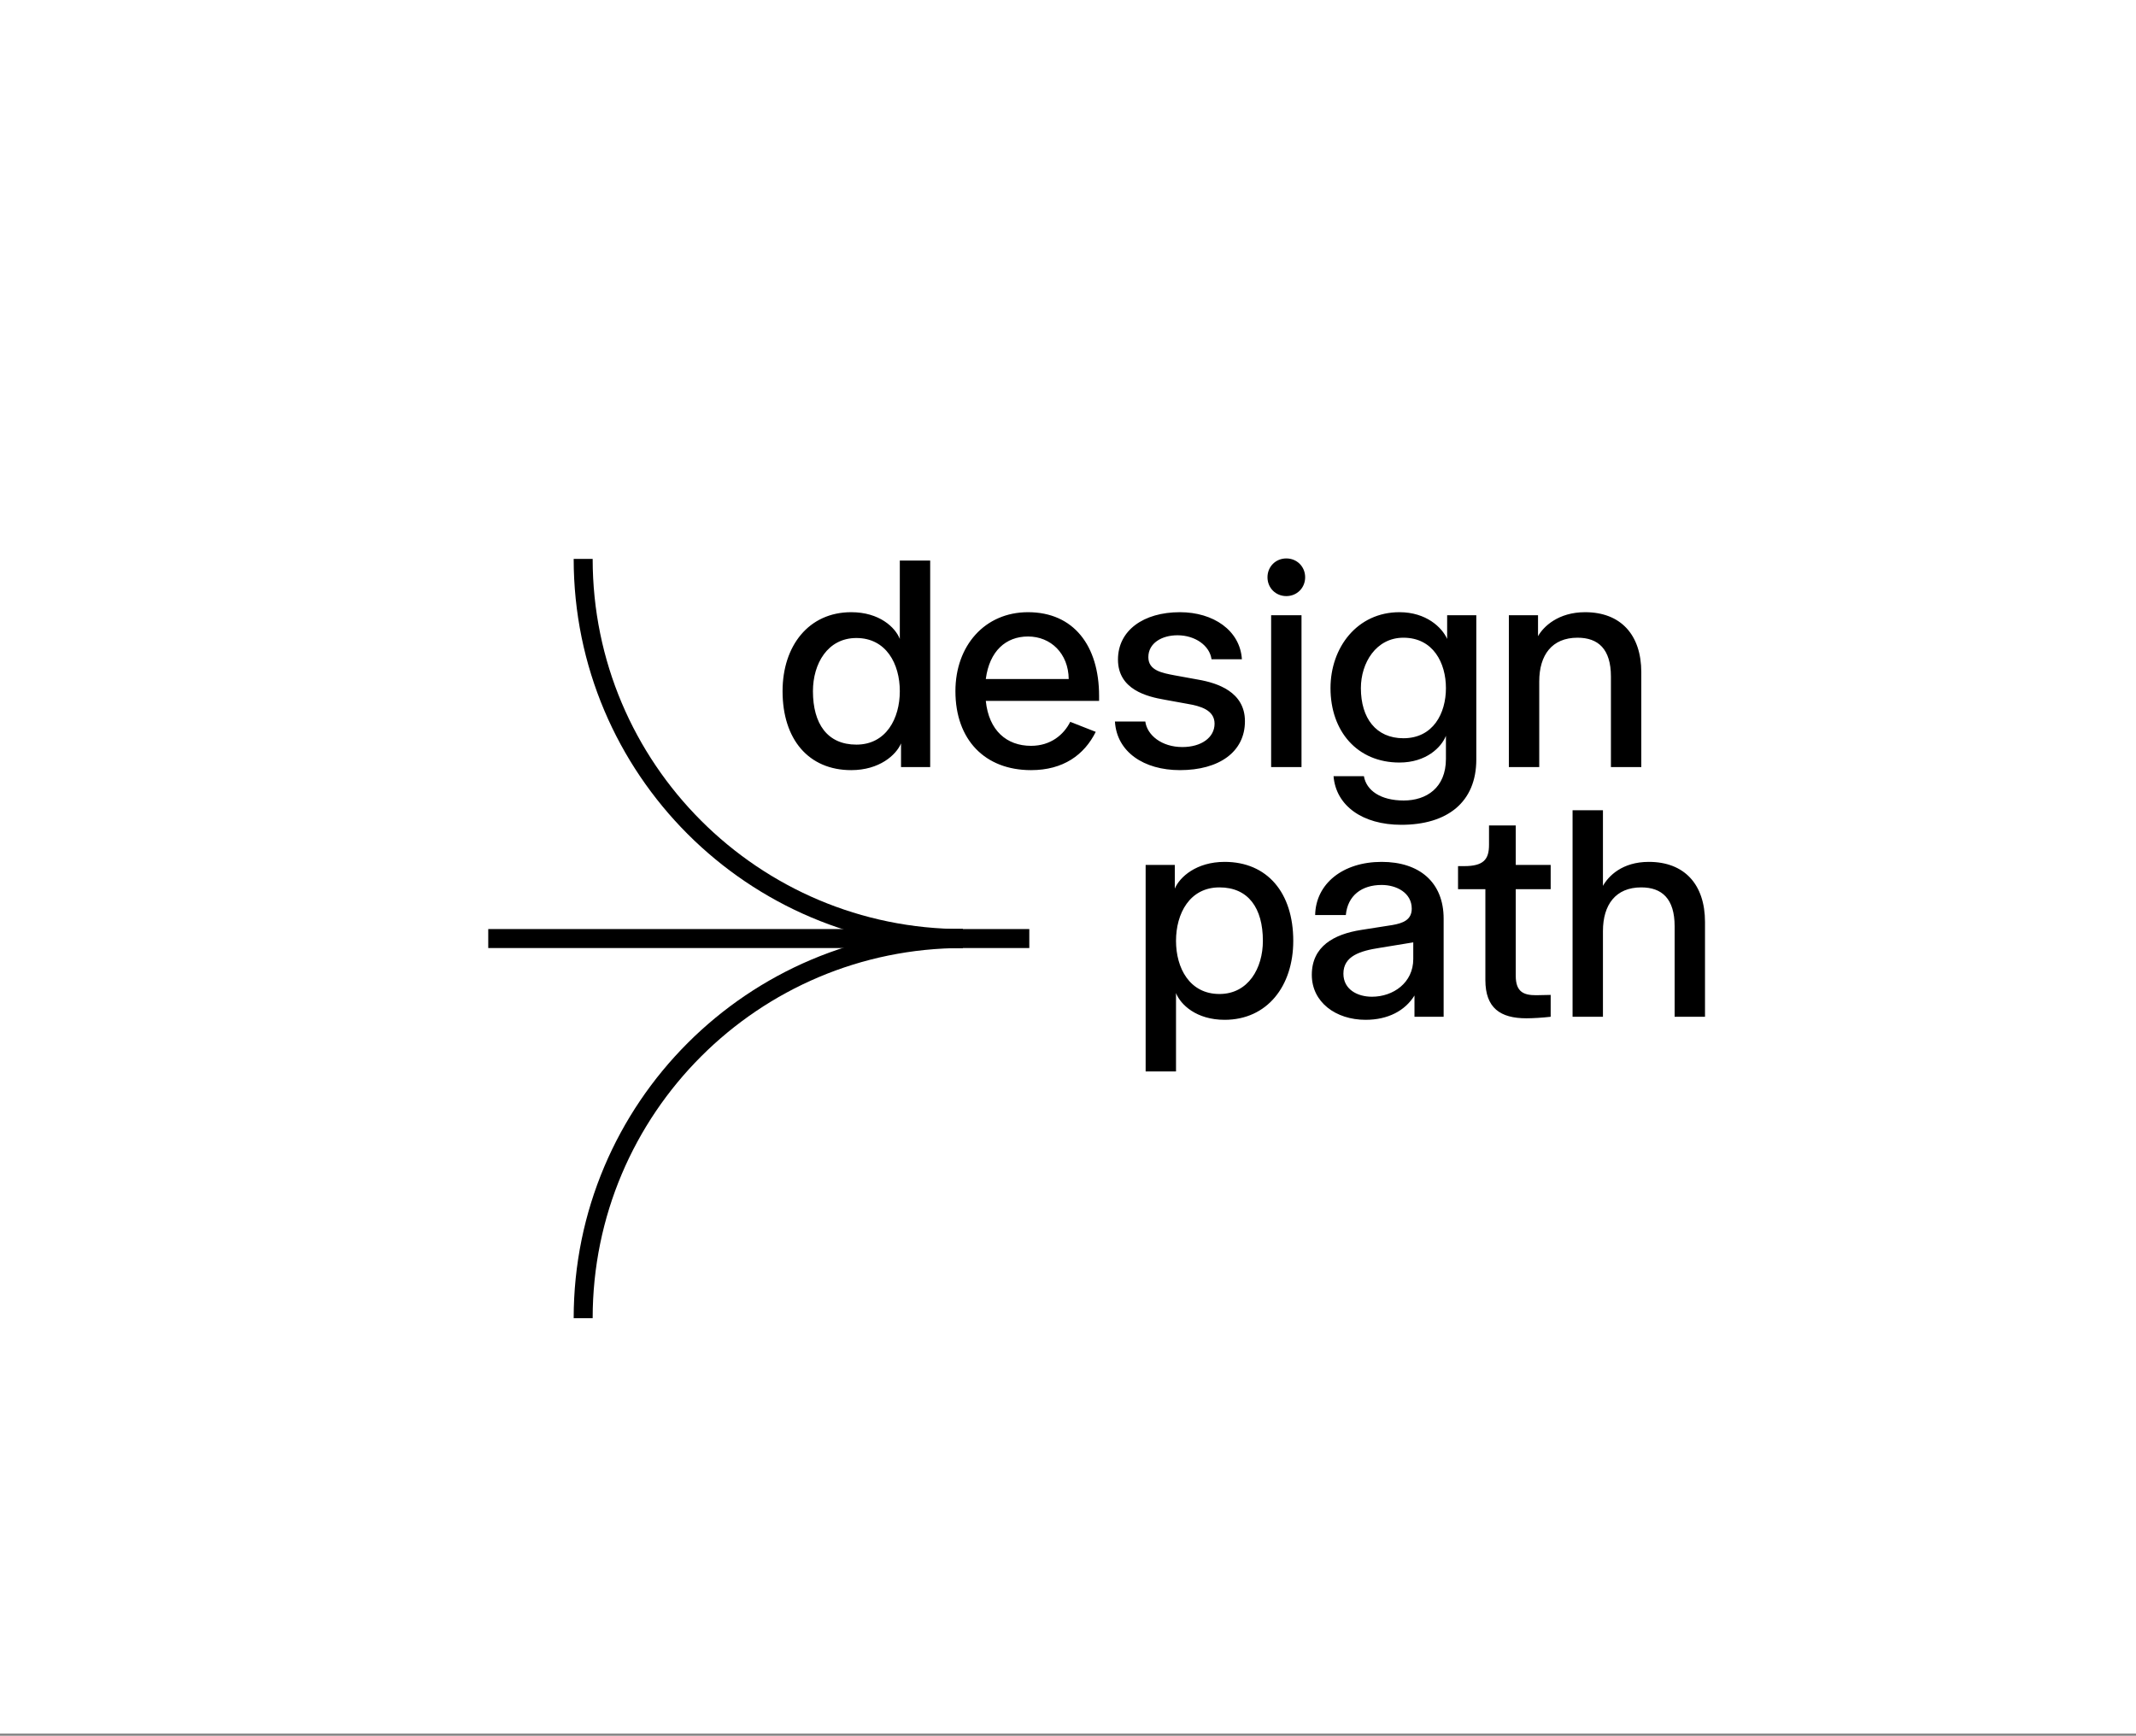 <svg xmlns="http://www.w3.org/2000/svg" fill="none" viewBox="0 0 710 577" height="577" width="710">
<rect x="0" y="0" width="710" height="577" fill="#808080" stroke="none"/>
<rect fill="white" height="576.302" width="710"></rect>
<path stroke-width="6.31" stroke="black" d="M320.05 311.996C250.348 311.996 193.844 255.492 193.844 185.79"></path>
<path stroke-width="6.31" stroke="black" d="M193.844 438.202C193.844 368.5 250.348 311.996 320.05 311.996"></path>
<line stroke-width="6.31" stroke="black" y2="311.996" x2="162.292" y1="311.996" x1="342.136"></line>
<path fill="black" d="M282.94 256.01C268.805 256.01 260.122 245.812 260.122 229.759C260.122 214.715 268.805 203.508 282.94 203.508C292.33 203.508 297.58 208.556 299.095 212.393V186.344H309.191V255H299.498V247.125C297.883 250.961 292.33 256.01 282.94 256.01ZM284.657 247.529C294.551 247.529 299.095 238.846 299.095 229.759C299.095 220.672 294.551 212.09 284.657 212.09C275.065 212.09 270.219 220.672 270.219 229.759C270.219 240.663 275.065 247.529 284.657 247.529ZM365.335 231.374V232.99H327.676C328.685 242.884 334.642 247.932 342.719 247.932C349.282 247.932 353.624 244.197 355.744 239.956L364.225 243.288C360.388 250.961 353.422 256.01 342.719 256.01C327.373 256.01 317.579 245.913 317.579 229.759C317.579 214.614 327.373 203.508 341.71 203.508C356.854 203.508 365.335 214.614 365.335 231.374ZM327.676 225.72H355.239C355.138 217.239 349.282 211.585 341.71 211.585C334.339 211.585 328.887 216.431 327.676 225.72ZM392.208 256.01C380.193 256.01 371.207 249.952 370.601 239.855H380.698C381.304 244.399 386.15 248.336 393.016 248.336C399.275 248.336 403.718 245.206 403.718 240.562C403.718 236.019 398.972 234.706 394.833 233.999L387.059 232.586C381.304 231.576 371.611 229.254 371.611 219.258C371.611 209.566 380.092 203.508 392.208 203.508C403.314 203.508 412.199 209.566 412.805 219.157H402.708C402.102 214.614 397.256 211.181 391.4 211.181C386.15 211.181 381.707 213.806 381.707 218.451C381.707 222.893 386.251 223.701 390.491 224.509L398.266 225.922C404.626 227.033 413.814 229.961 413.814 239.754C413.814 249.952 405.232 256.01 392.208 256.01ZM427.569 198.157C424.035 198.157 421.309 195.431 421.309 191.897C421.309 188.363 424.035 185.637 427.569 185.637C431.103 185.637 433.829 188.363 433.829 191.897C433.829 195.431 431.103 198.157 427.569 198.157ZM432.617 255H422.521V204.518H432.617V255ZM465.781 274.183C452.858 274.183 444.074 267.823 443.266 258.029H453.362C454.17 262.774 458.916 266.106 466.589 266.106C474.161 266.106 480.623 261.866 480.623 252.274V244.601C479.109 248.437 474.06 253.486 465.175 253.486C451.141 253.486 442.256 243.086 442.256 228.749C442.256 215.22 451.141 203.508 465.175 203.508C474.06 203.508 479.31 208.556 481.027 212.393V204.518H490.719V252.476C490.719 266.712 481.027 274.183 465.781 274.183ZM466.488 245.408C476.382 245.408 480.623 237.129 480.623 228.749C480.623 220.369 476.382 211.989 466.488 211.989C457.401 211.989 452.353 220.369 452.353 228.749C452.353 238.745 457.401 245.408 466.488 245.408ZM511.639 255H501.542V204.518H511.235V211.484C513.052 208.253 518 203.508 526.885 203.508C538.697 203.508 545.563 210.979 545.563 223.499V255H535.467V224.912C535.467 215.725 531.226 211.989 524.36 211.989C515.879 211.989 511.639 217.744 511.639 226.528V255ZM390.903 356.174H380.807V287.518H390.499V295.393C392.115 291.556 397.668 286.508 407.058 286.508C421.193 286.508 429.876 296.705 429.876 312.759C429.876 327.803 421.193 339.01 407.058 339.01C397.668 339.01 392.418 333.961 390.903 330.125V356.174ZM405.341 330.428C414.933 330.428 419.779 321.846 419.779 312.759C419.779 301.855 414.933 294.989 405.341 294.989C395.447 294.989 390.903 303.672 390.903 312.759C390.903 321.846 395.447 330.428 405.341 330.428ZM453.913 339.01C444.019 339.01 436.042 333.154 436.042 324.067C436.042 314.576 443.413 310.538 452.5 309.124L462.798 307.509C466.332 306.903 469.26 305.792 469.26 302.057C469.26 296.806 464.212 294.181 459.264 294.181C452.601 294.181 447.956 297.715 447.35 304.177H437.153C437.355 293.777 446.341 286.508 459.264 286.508C471.784 286.508 479.861 293.273 479.861 305.388V338H470.168V330.932C467.039 335.981 461.385 339.01 453.913 339.01ZM456.033 331.336C463.101 331.336 469.765 326.692 469.765 318.817V313.264L458.658 315.081C452.096 316.091 446.543 317.807 446.543 323.663C446.543 328.913 451.187 331.336 456.033 331.336ZM507.363 338.505C498.68 338.505 493.733 335.072 493.733 325.783V295.595H484.646V287.921H486.665C493.127 287.921 494.944 285.7 494.944 280.854V274.392H503.829V287.518H515.44V295.595H503.829V324.37C503.829 329.822 506.555 330.831 510.594 330.831L515.44 330.731V338C512.815 338.303 509.584 338.505 507.363 338.505ZM532.814 338H522.717V269.344H532.814V294.484C534.631 291.253 539.175 286.508 548.06 286.508C559.873 286.508 566.738 293.979 566.738 306.499V338H556.642V307.912C556.642 298.725 552.401 294.989 545.536 294.989C537.054 294.989 532.814 300.744 532.814 309.528V338Z"></path>
</svg>
